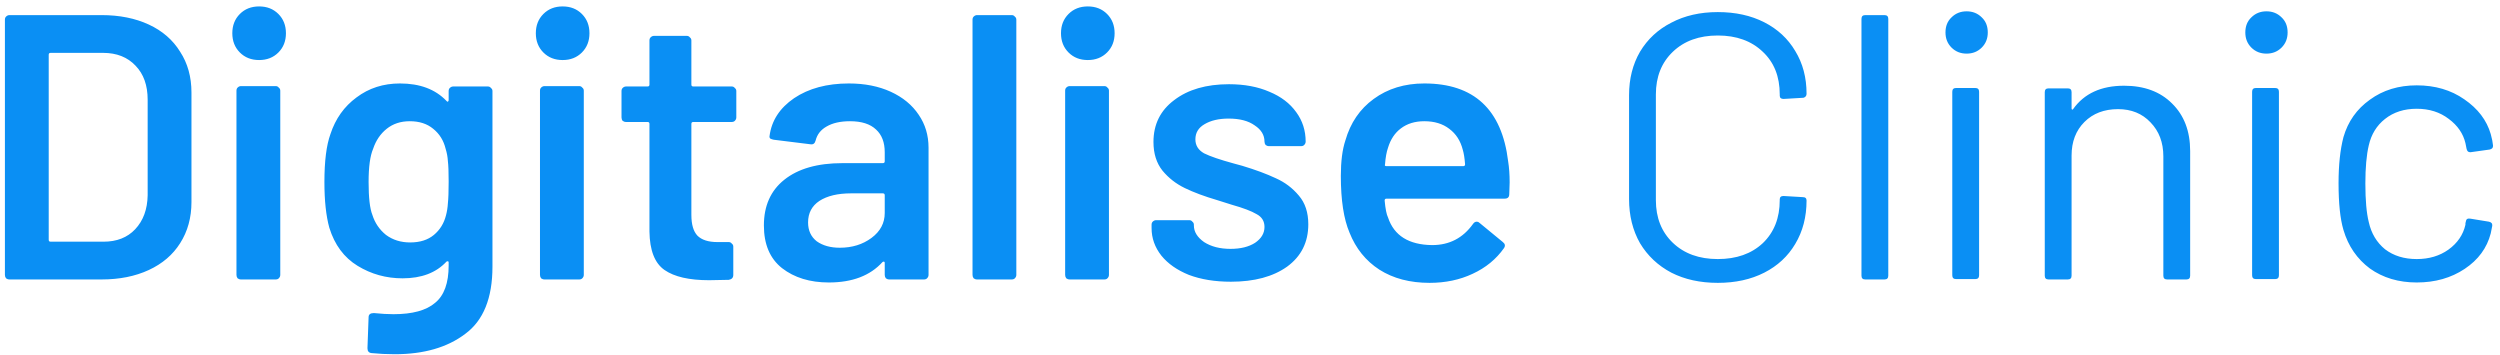 <svg xmlns="http://www.w3.org/2000/svg" width="331" height="47" viewBox="0 0 331 47" fill="none"><path d="M1.25 37C1.083 37 0.933 36.95 0.8 36.85C0.7 36.717 0.65 36.567 0.65 36.4V2.6C0.65 2.433 0.7 2.3 0.8 2.2C0.933 2.067 1.083 2 1.25 2H13.45C15.817 2 17.9 2.417 19.7 3.25C21.5 4.083 22.883 5.283 23.85 6.85C24.85 8.383 25.35 10.183 25.35 12.25V26.75C25.35 28.817 24.85 30.633 23.85 32.2C22.883 33.733 21.5 34.917 19.7 35.75C17.9 36.583 15.817 37 13.45 37H1.25ZM6.45 31.75C6.45 31.917 6.533 32 6.7 32H13.7C15.467 32 16.867 31.45 17.9 30.35C18.967 29.217 19.517 27.717 19.55 25.85V13.2C19.55 11.3 19.017 9.8 17.95 8.7C16.883 7.567 15.45 7 13.65 7H6.7C6.533 7 6.45 7.083 6.45 7.25V31.75ZM34.308 7.95C33.275 7.95 32.425 7.617 31.758 6.95C31.091 6.283 30.758 5.433 30.758 4.4C30.758 3.367 31.091 2.517 31.758 1.85C32.425 1.183 33.275 0.85 34.308 0.85C35.342 0.85 36.191 1.183 36.858 1.85C37.525 2.517 37.858 3.367 37.858 4.4C37.858 5.433 37.525 6.283 36.858 6.95C36.191 7.617 35.342 7.95 34.308 7.95ZM31.908 37C31.741 37 31.591 36.95 31.458 36.85C31.358 36.717 31.308 36.567 31.308 36.4V12C31.308 11.833 31.358 11.7 31.458 11.6C31.591 11.467 31.741 11.4 31.908 11.4H36.508C36.675 11.4 36.808 11.467 36.908 11.6C37.041 11.7 37.108 11.833 37.108 12V36.4C37.108 36.567 37.041 36.717 36.908 36.85C36.808 36.95 36.675 37 36.508 37H31.908ZM59.402 12.05C59.402 11.883 59.452 11.75 59.552 11.65C59.686 11.517 59.836 11.45 60.002 11.45H64.602C64.769 11.45 64.902 11.517 65.002 11.65C65.136 11.75 65.202 11.883 65.202 12.05V35.3C65.202 39.467 64.002 42.433 61.602 44.2C59.236 46 56.119 46.9 52.252 46.9C51.219 46.9 50.202 46.85 49.202 46.75C48.836 46.717 48.652 46.5 48.652 46.1L48.802 42C48.802 41.633 49.036 41.45 49.502 41.45C50.469 41.55 51.336 41.6 52.102 41.6C54.602 41.6 56.436 41.1 57.602 40.1C58.802 39.133 59.402 37.483 59.402 35.15V34.75C59.402 34.65 59.369 34.6 59.302 34.6C59.236 34.567 59.169 34.583 59.102 34.65C57.736 36.117 55.802 36.85 53.302 36.85C51.136 36.85 49.152 36.3 47.352 35.2C45.552 34.1 44.302 32.417 43.602 30.15C43.169 28.583 42.952 26.567 42.952 24.1C42.952 21.333 43.219 19.217 43.752 17.75C44.419 15.717 45.569 14.1 47.202 12.9C48.836 11.667 50.752 11.05 52.952 11.05C55.586 11.05 57.636 11.817 59.102 13.35C59.169 13.45 59.236 13.483 59.302 13.45C59.369 13.417 59.402 13.35 59.402 13.25V12.05ZM59.052 28.5C59.186 28 59.269 27.467 59.302 26.9C59.369 26.3 59.402 25.35 59.402 24.05C59.402 22.783 59.369 21.883 59.302 21.35C59.269 20.783 59.169 20.233 59.002 19.7C58.736 18.6 58.186 17.717 57.352 17.05C56.552 16.383 55.519 16.05 54.252 16.05C53.052 16.05 52.036 16.383 51.202 17.05C50.369 17.717 49.769 18.6 49.402 19.7C49.002 20.633 48.802 22.1 48.802 24.1C48.802 26.167 48.969 27.617 49.302 28.45C49.636 29.517 50.236 30.4 51.102 31.1C52.002 31.767 53.069 32.1 54.302 32.1C55.602 32.1 56.652 31.767 57.452 31.1C58.252 30.433 58.786 29.567 59.052 28.5ZM74.494 7.95C73.46 7.95 72.61 7.617 71.944 6.95C71.277 6.283 70.944 5.433 70.944 4.4C70.944 3.367 71.277 2.517 71.944 1.85C72.61 1.183 73.46 0.85 74.494 0.85C75.527 0.85 76.377 1.183 77.044 1.85C77.71 2.517 78.044 3.367 78.044 4.4C78.044 5.433 77.71 6.283 77.044 6.95C76.377 7.617 75.527 7.95 74.494 7.95ZM72.094 37C71.927 37 71.777 36.95 71.644 36.85C71.544 36.717 71.494 36.567 71.494 36.4V12C71.494 11.833 71.544 11.7 71.644 11.6C71.777 11.467 71.927 11.4 72.094 11.4H76.694C76.86 11.4 76.994 11.467 77.094 11.6C77.227 11.7 77.294 11.833 77.294 12V36.4C77.294 36.567 77.227 36.717 77.094 36.85C76.994 36.95 76.86 37 76.694 37H72.094ZM97.488 15.55C97.488 15.717 97.421 15.867 97.288 16C97.188 16.1 97.055 16.15 96.888 16.15H91.788C91.621 16.15 91.538 16.233 91.538 16.4V28.45C91.538 29.717 91.805 30.633 92.338 31.2C92.905 31.767 93.788 32.05 94.988 32.05H96.488C96.655 32.05 96.788 32.117 96.888 32.25C97.021 32.35 97.088 32.483 97.088 32.65V36.4C97.088 36.767 96.888 36.983 96.488 37.05L93.888 37.1C91.255 37.1 89.288 36.65 87.988 35.75C86.688 34.85 86.021 33.15 85.988 30.65V16.4C85.988 16.233 85.905 16.15 85.738 16.15H82.888C82.721 16.15 82.571 16.1 82.438 16C82.338 15.867 82.288 15.717 82.288 15.55V12.05C82.288 11.883 82.338 11.75 82.438 11.65C82.571 11.517 82.721 11.45 82.888 11.45H85.738C85.905 11.45 85.988 11.367 85.988 11.2V5.35C85.988 5.183 86.038 5.05 86.138 4.95C86.271 4.817 86.421 4.75 86.588 4.75H90.938C91.105 4.75 91.238 4.817 91.338 4.95C91.471 5.05 91.538 5.183 91.538 5.35V11.2C91.538 11.367 91.621 11.45 91.788 11.45H96.888C97.055 11.45 97.188 11.517 97.288 11.65C97.421 11.75 97.488 11.883 97.488 12.05V15.55ZM112.389 11.05C114.489 11.05 116.339 11.417 117.939 12.15C119.539 12.883 120.772 13.9 121.639 15.2C122.506 16.467 122.939 17.917 122.939 19.55V36.4C122.939 36.567 122.872 36.717 122.739 36.85C122.639 36.95 122.506 37 122.339 37H117.739C117.572 37 117.422 36.95 117.289 36.85C117.189 36.717 117.139 36.567 117.139 36.4V34.8C117.139 34.7 117.106 34.65 117.039 34.65C116.972 34.617 116.906 34.633 116.839 34.7C115.206 36.5 112.839 37.4 109.739 37.4C107.239 37.4 105.172 36.767 103.539 35.5C101.939 34.233 101.139 32.35 101.139 29.85C101.139 27.25 102.039 25.233 103.839 23.8C105.672 22.333 108.239 21.6 111.539 21.6H116.889C117.056 21.6 117.139 21.517 117.139 21.35V20.15C117.139 18.85 116.756 17.85 115.989 17.15C115.222 16.417 114.072 16.05 112.539 16.05C111.272 16.05 110.239 16.283 109.439 16.75C108.672 17.183 108.189 17.8 107.989 18.6C107.889 19 107.656 19.167 107.289 19.1L102.439 18.5C102.272 18.467 102.122 18.417 101.989 18.35C101.889 18.25 101.856 18.133 101.889 18C102.156 15.967 103.239 14.3 105.139 13C107.072 11.7 109.489 11.05 112.389 11.05ZM111.189 32.8C112.822 32.8 114.222 32.367 115.389 31.5C116.556 30.633 117.139 29.533 117.139 28.2V25.85C117.139 25.683 117.056 25.6 116.889 25.6H112.689C110.922 25.6 109.522 25.933 108.489 26.6C107.489 27.267 106.989 28.217 106.989 29.45C106.989 30.517 107.372 31.35 108.139 31.95C108.939 32.517 109.956 32.8 111.189 32.8ZM129.362 37C129.195 37 129.045 36.95 128.912 36.85C128.812 36.717 128.762 36.567 128.762 36.4V2.6C128.762 2.433 128.812 2.3 128.912 2.2C129.045 2.067 129.195 2 129.362 2H133.962C134.129 2 134.262 2.067 134.362 2.2C134.495 2.3 134.562 2.433 134.562 2.6V36.4C134.562 36.567 134.495 36.717 134.362 36.85C134.262 36.95 134.129 37 133.962 37H129.362ZM144.025 7.95C142.992 7.95 142.142 7.617 141.475 6.95C140.808 6.283 140.475 5.433 140.475 4.4C140.475 3.367 140.808 2.517 141.475 1.85C142.142 1.183 142.992 0.85 144.025 0.85C145.058 0.85 145.908 1.183 146.575 1.85C147.242 2.517 147.575 3.367 147.575 4.4C147.575 5.433 147.242 6.283 146.575 6.95C145.908 7.617 145.058 7.95 144.025 7.95ZM141.625 37C141.458 37 141.308 36.95 141.175 36.85C141.075 36.717 141.025 36.567 141.025 36.4V12C141.025 11.833 141.075 11.7 141.175 11.6C141.308 11.467 141.458 11.4 141.625 11.4H146.225C146.392 11.4 146.525 11.467 146.625 11.6C146.758 11.7 146.825 11.833 146.825 12V36.4C146.825 36.567 146.758 36.717 146.625 36.85C146.525 36.95 146.392 37 146.225 37H141.625ZM162.969 37.3C160.869 37.3 159.019 37 157.419 36.4C155.852 35.767 154.636 34.917 153.769 33.85C152.902 32.75 152.469 31.533 152.469 30.2V29.75C152.469 29.583 152.519 29.45 152.619 29.35C152.752 29.217 152.902 29.15 153.069 29.15H157.469C157.636 29.15 157.769 29.217 157.869 29.35C158.002 29.45 158.069 29.583 158.069 29.75V29.85C158.069 30.683 158.519 31.417 159.419 32.05C160.352 32.65 161.519 32.95 162.919 32.95C164.252 32.95 165.336 32.683 166.169 32.15C167.002 31.583 167.419 30.883 167.419 30.05C167.419 29.283 167.069 28.717 166.369 28.35C165.702 27.95 164.602 27.533 163.069 27.1L161.169 26.5C159.469 26 158.036 25.467 156.869 24.9C155.702 24.333 154.719 23.567 153.919 22.6C153.119 21.6 152.719 20.333 152.719 18.8C152.719 16.467 153.636 14.617 155.469 13.25C157.302 11.85 159.719 11.15 162.719 11.15C164.752 11.15 166.536 11.483 168.069 12.15C169.602 12.783 170.786 13.683 171.619 14.85C172.452 15.983 172.869 17.283 172.869 18.75C172.869 18.917 172.802 19.067 172.669 19.2C172.569 19.3 172.436 19.35 172.269 19.35H168.019C167.852 19.35 167.702 19.3 167.569 19.2C167.469 19.067 167.419 18.917 167.419 18.75C167.419 17.883 166.986 17.167 166.119 16.6C165.286 16 164.136 15.7 162.669 15.7C161.369 15.7 160.302 15.95 159.469 16.45C158.669 16.917 158.269 17.583 158.269 18.45C158.269 19.25 158.652 19.867 159.419 20.3C160.219 20.7 161.536 21.15 163.369 21.65L164.469 21.95C166.236 22.483 167.719 23.033 168.919 23.6C170.119 24.133 171.136 24.9 171.969 25.9C172.802 26.867 173.219 28.133 173.219 29.7C173.219 32.067 172.286 33.933 170.419 35.3C168.552 36.633 166.069 37.3 162.969 37.3ZM199.677 21.35C199.811 22.183 199.877 23.117 199.877 24.15L199.827 25.7C199.827 26.1 199.627 26.3 199.227 26.3H183.577C183.411 26.3 183.327 26.383 183.327 26.55C183.427 27.65 183.577 28.4 183.777 28.8C184.577 31.2 186.527 32.417 189.627 32.45C191.894 32.45 193.694 31.517 195.027 29.65C195.161 29.45 195.327 29.35 195.527 29.35C195.661 29.35 195.777 29.4 195.877 29.5L198.977 32.05C199.277 32.283 199.327 32.55 199.127 32.85C198.094 34.317 196.711 35.45 194.977 36.25C193.277 37.05 191.377 37.45 189.277 37.45C186.677 37.45 184.461 36.867 182.627 35.7C180.827 34.533 179.511 32.9 178.677 30.8C177.911 29 177.527 26.5 177.527 23.3C177.527 21.367 177.727 19.8 178.127 18.6C178.794 16.267 180.044 14.433 181.877 13.1C183.744 11.733 185.977 11.05 188.577 11.05C195.144 11.05 198.844 14.483 199.677 21.35ZM188.577 16.05C187.344 16.05 186.311 16.367 185.477 17C184.677 17.6 184.111 18.45 183.777 19.55C183.577 20.117 183.444 20.85 183.377 21.75C183.311 21.917 183.377 22 183.577 22H193.727C193.894 22 193.977 21.917 193.977 21.75C193.911 20.917 193.811 20.283 193.677 19.85C193.377 18.65 192.777 17.717 191.877 17.05C191.011 16.383 189.911 16.05 188.577 16.05ZM227.438 37.45C225.105 37.45 223.055 37 221.288 36.1C219.521 35.167 218.138 33.867 217.138 32.2C216.171 30.5 215.688 28.55 215.688 26.35V12.6C215.688 10.433 216.171 8.517 217.138 6.85C218.138 5.183 219.521 3.9 221.288 3C223.055 2.067 225.105 1.6 227.438 1.6C229.771 1.6 231.821 2.05 233.588 2.95C235.355 3.85 236.721 5.117 237.688 6.75C238.688 8.383 239.188 10.267 239.188 12.4C239.188 12.567 239.138 12.7 239.038 12.8C238.938 12.9 238.821 12.95 238.688 12.95L236.138 13.1C235.805 13.1 235.638 12.95 235.638 12.65V12.5C235.638 10.133 234.888 8.25 233.388 6.85C231.888 5.417 229.905 4.7 227.438 4.7C224.971 4.7 222.988 5.417 221.488 6.85C219.988 8.283 219.238 10.167 219.238 12.5V26.5C219.238 28.833 219.988 30.717 221.488 32.15C222.988 33.583 224.971 34.3 227.438 34.3C229.905 34.3 231.888 33.6 233.388 32.2C234.888 30.767 235.638 28.867 235.638 26.5V26.4C235.638 26.1 235.805 25.95 236.138 25.95L238.688 26.1C239.021 26.1 239.188 26.25 239.188 26.55C239.188 28.717 238.688 30.633 237.688 32.3C236.721 33.933 235.355 35.2 233.588 36.1C231.821 37 229.771 37.45 227.438 37.45ZM246.959 37C246.626 37 246.459 36.833 246.459 36.5V2.5C246.459 2.167 246.626 2 246.959 2H249.509C249.842 2 250.009 2.167 250.009 2.5V36.5C250.009 36.833 249.842 37 249.509 37H246.959ZM260.382 7.1C259.582 7.1 258.916 6.833 258.382 6.3C257.849 5.767 257.582 5.1 257.582 4.3C257.582 3.467 257.849 2.8 258.382 2.3C258.916 1.767 259.582 1.5 260.382 1.5C261.182 1.5 261.849 1.767 262.382 2.3C262.916 2.8 263.182 3.467 263.182 4.3C263.182 5.1 262.916 5.767 262.382 6.3C261.849 6.833 261.182 7.1 260.382 7.1ZM258.982 36.95C258.649 36.95 258.482 36.783 258.482 36.45V12.15C258.482 11.817 258.649 11.65 258.982 11.65H261.532C261.866 11.65 262.032 11.817 262.032 12.15V36.45C262.032 36.783 261.866 36.95 261.532 36.95H258.982ZM281.227 11.35C283.893 11.35 286.01 12.133 287.577 13.7C289.177 15.267 289.977 17.367 289.977 20V36.5C289.977 36.833 289.81 37 289.477 37H286.927C286.593 37 286.427 36.833 286.427 36.5V20.7C286.427 18.867 285.86 17.367 284.727 16.2C283.627 15.033 282.193 14.45 280.427 14.45C278.593 14.45 277.11 15.017 275.977 16.15C274.843 17.283 274.277 18.767 274.277 20.6V36.5C274.277 36.833 274.11 37 273.777 37H271.227C270.893 37 270.727 36.833 270.727 36.5V12.2C270.727 11.867 270.893 11.7 271.227 11.7H273.777C274.11 11.7 274.277 11.867 274.277 12.2V14.35C274.277 14.417 274.293 14.467 274.327 14.5C274.393 14.533 274.443 14.517 274.477 14.45C275.943 12.383 278.193 11.35 281.227 11.35ZM300.08 7.1C299.28 7.1 298.613 6.833 298.08 6.3C297.546 5.767 297.28 5.1 297.28 4.3C297.28 3.467 297.546 2.8 298.08 2.3C298.613 1.767 299.28 1.5 300.08 1.5C300.88 1.5 301.546 1.767 302.08 2.3C302.613 2.8 302.88 3.467 302.88 4.3C302.88 5.1 302.613 5.767 302.08 6.3C301.546 6.833 300.88 7.1 300.08 7.1ZM298.68 36.95C298.346 36.95 298.18 36.783 298.18 36.45V12.15C298.18 11.817 298.346 11.65 298.68 11.65H301.23C301.563 11.65 301.73 11.817 301.73 12.15V36.45C301.73 36.783 301.563 36.95 301.23 36.95H298.68ZM319.974 37.4C317.574 37.4 315.507 36.783 313.774 35.55C312.074 34.283 310.907 32.583 310.274 30.45C309.84 28.983 309.624 26.917 309.624 24.25C309.624 21.85 309.84 19.817 310.274 18.15C310.874 16.083 312.04 14.433 313.774 13.2C315.507 11.933 317.574 11.3 319.974 11.3C322.407 11.3 324.507 11.917 326.274 13.15C328.074 14.383 329.24 15.917 329.774 17.75C329.94 18.35 330.04 18.85 330.074 19.25V19.35C330.074 19.583 329.924 19.733 329.624 19.8L327.124 20.15H327.024C326.79 20.15 326.64 20 326.574 19.7L326.424 18.95C326.124 17.683 325.39 16.617 324.224 15.75C323.057 14.85 321.64 14.4 319.974 14.4C318.307 14.4 316.907 14.85 315.774 15.75C314.674 16.617 313.957 17.783 313.624 19.25C313.324 20.517 313.174 22.2 313.174 24.3C313.174 26.5 313.324 28.2 313.624 29.4C313.957 30.9 314.674 32.1 315.774 33C316.907 33.867 318.307 34.3 319.974 34.3C321.607 34.3 323.007 33.883 324.174 33.05C325.374 32.183 326.124 31.083 326.424 29.75V29.55L326.474 29.35C326.507 29.017 326.707 28.883 327.074 28.95L329.524 29.35C329.857 29.417 330.007 29.6 329.974 29.9L329.774 30.9C329.274 32.833 328.124 34.4 326.324 35.6C324.524 36.8 322.407 37.4 319.974 37.4Z" fill="#0A8FF4"></path></svg>